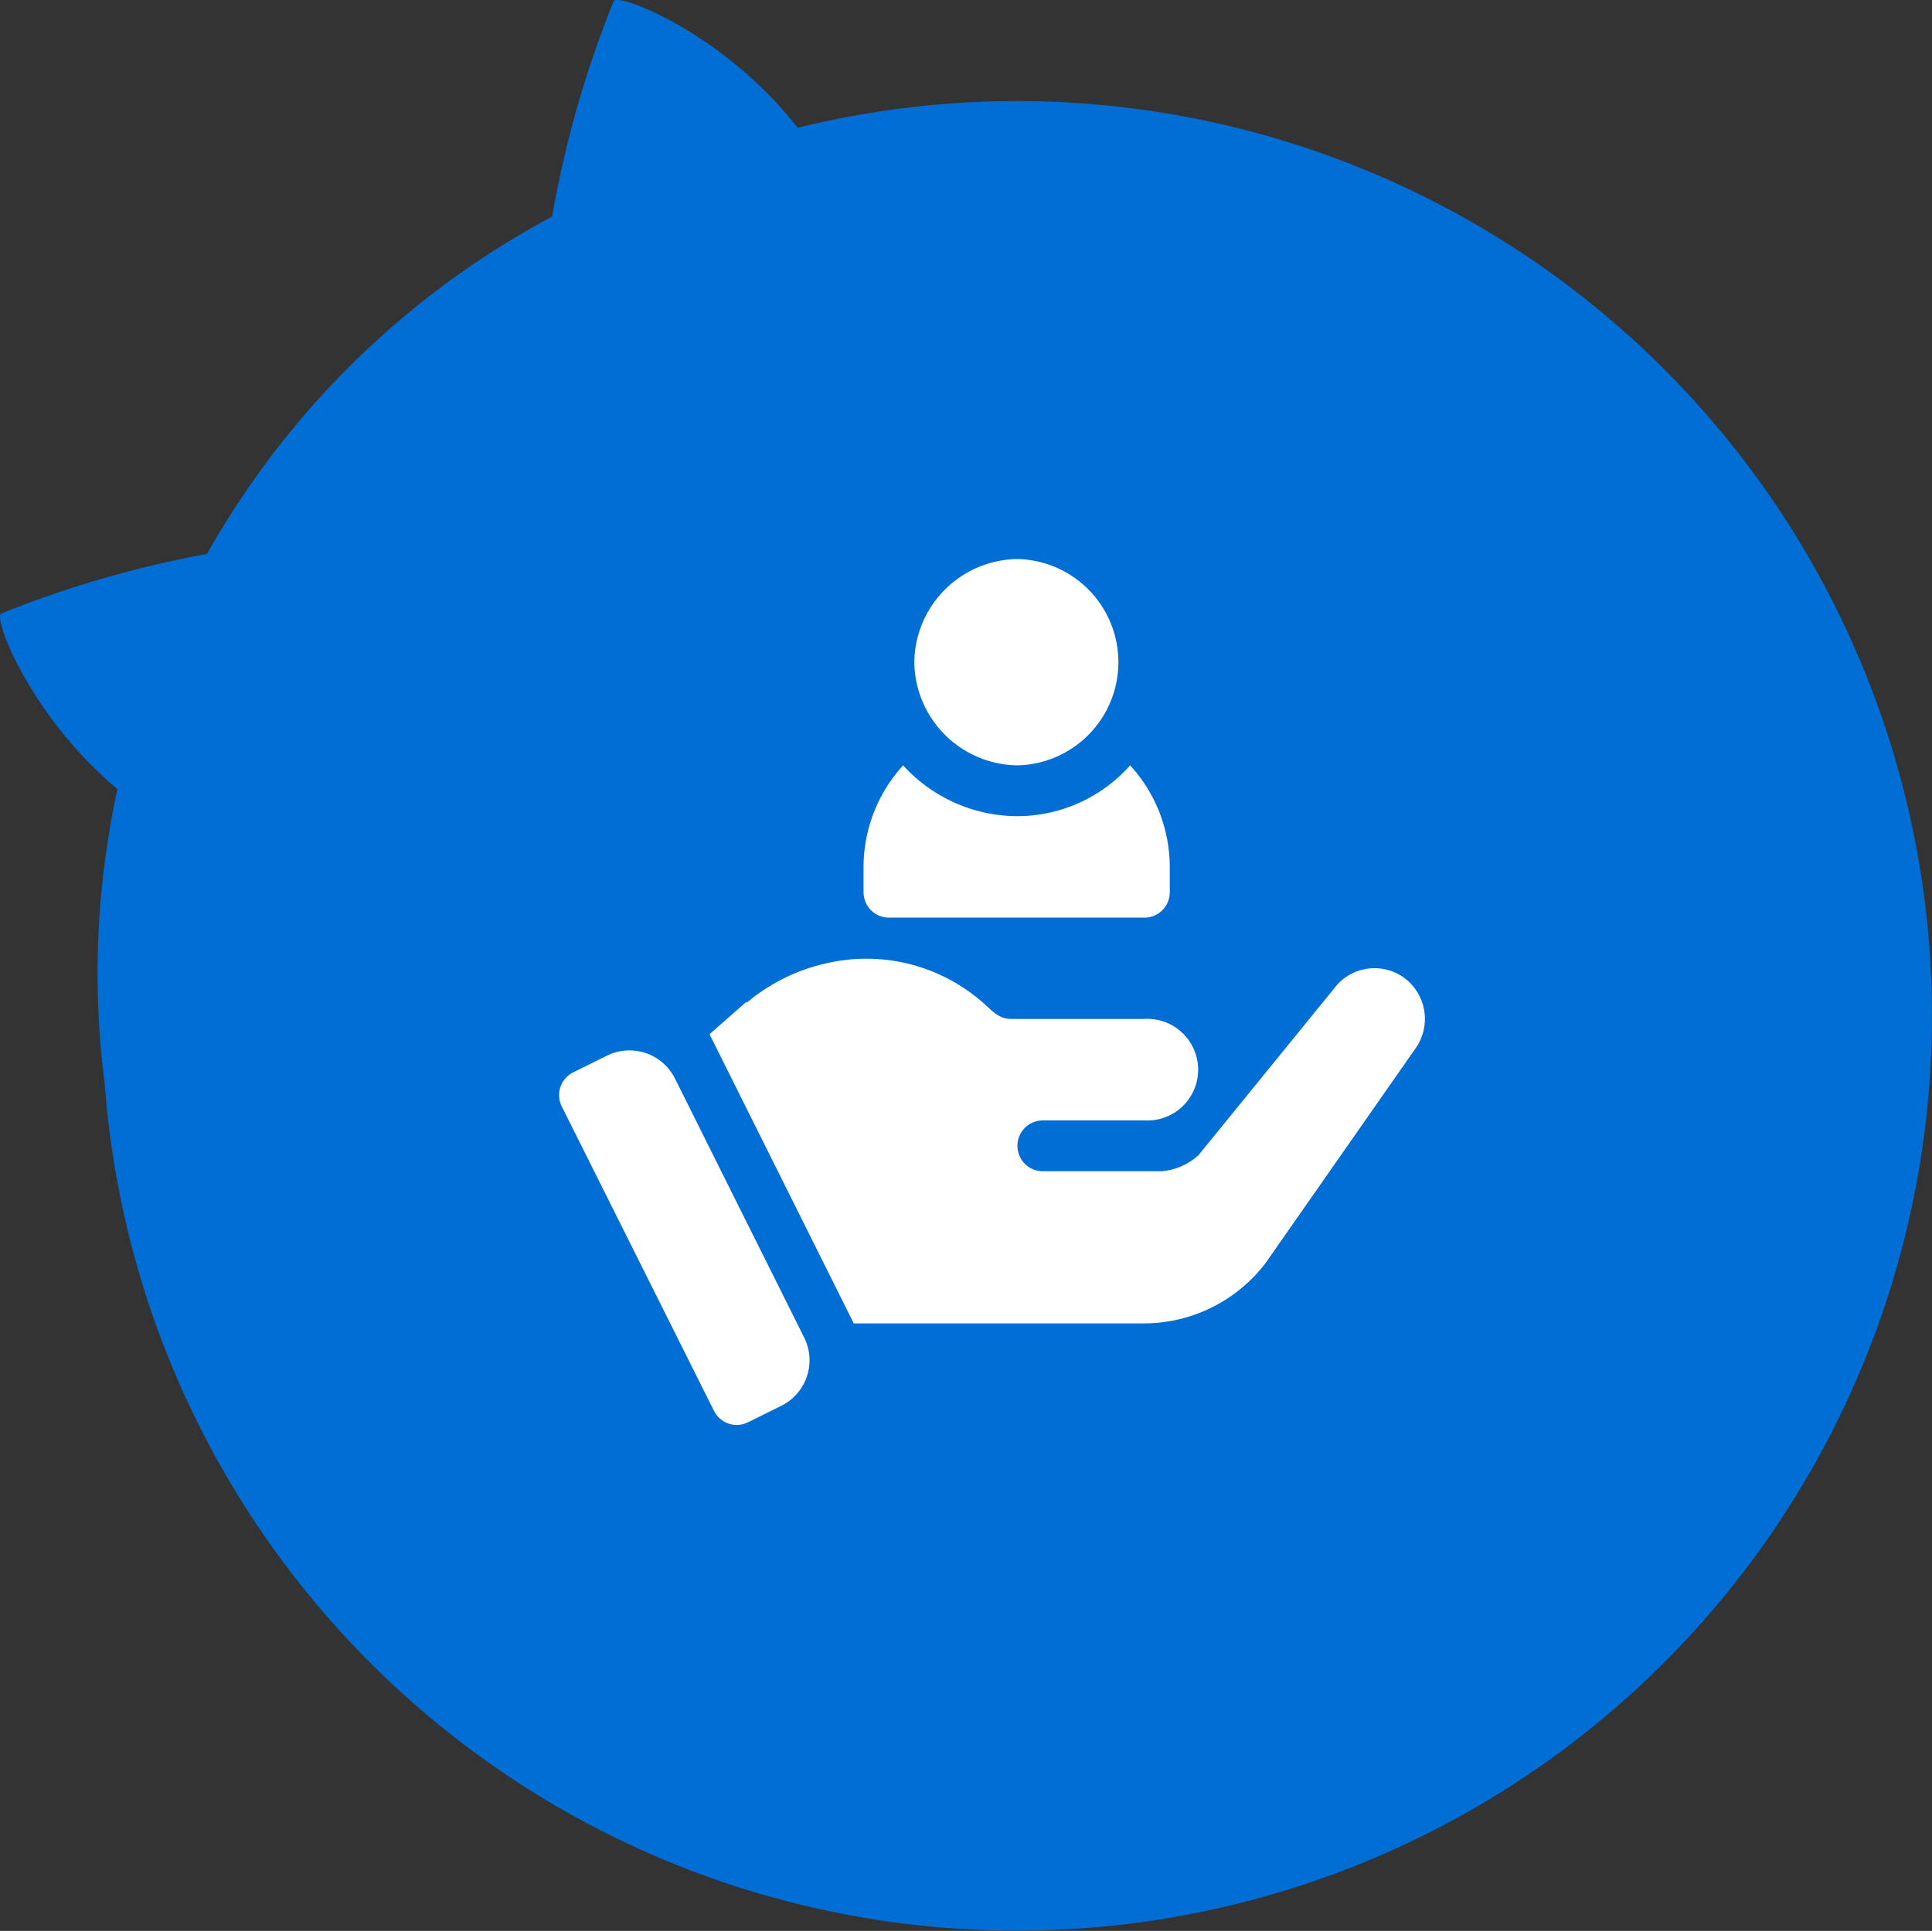 <svg xmlns="http://www.w3.org/2000/svg" width="76.023" height="75.988" viewBox="0 0 76.023 75.988"><rect x="0" y="0" width="76.023" height="75.988" fill="#333333" stroke="none"/><g id="Grupo_262" data-name="Grupo 262" transform="translate(1 -1969)"><path id="Uni&#xE3;o_2" data-name="Uni&#xE3;o 2" d="M4.122,42.676a34.057,34.057,0,0,1,.5-11.622C1.3,28.279-.234,24.469.029,24.152A41.741,41.741,0,0,1,8.146,21.8,33.858,33.858,0,0,1,21.726,8.523,41.881,41.881,0,0,1,24.152.029c.332-.275,4.442,1.393,7.234,5A36,36,0,1,1,4.122,42.676Z" transform="translate(-1 1969)" fill="#006ed4"></path><g id="Grupo_187" data-name="Grupo 187" transform="translate(-379 -707.005)"><g id="Grupo_186" data-name="Grupo 186" transform="translate(400 2698.005)"><g id="Grupo_179" data-name="Grupo 179" transform="translate(13.977)"><g id="Grupo_178" data-name="Grupo 178"><path id="Caminho_356" data-name="Caminho 356" d="M214.089,0a4.112,4.112,0,0,0-4.06,4.06,4.112,4.112,0,0,0,4.06,4.06,4.061,4.061,0,0,0,0-8.12Z" transform="translate(-210.029)" fill="#fff"></path></g></g><g id="Grupo_181" data-name="Grupo 181" transform="translate(11.981 8.12)"><g id="Grupo_180" data-name="Grupo 180"><path id="Caminho_357" data-name="Caminho 357" d="M190.518,122a5.954,5.954,0,0,1-4.432,2,6.1,6.1,0,0,1-4.5-2,5.944,5.944,0,0,0-1.558,3.993v1a1,1,0,0,0,1,1h10.05a1,1,0,0,0,1-1v-1A5.944,5.944,0,0,0,190.518,122Z" transform="translate(-180.029 -122)" fill="#fff"></path></g></g><g id="Grupo_183" data-name="Grupo 183" transform="translate(0 19.337)"><g id="Grupo_182" data-name="Grupo 182" transform="translate(0)"><path id="Caminho_358" data-name="Caminho 358" d="M9.67,301.838l-5.088-10.2a2,2,0,0,0-2.673-.9l-1.33.659A1,1,0,0,0,.13,292.74l5.99,11.98a1,1,0,0,0,1.337.448l1.313-.65A2,2,0,0,0,9.67,301.838Z" transform="translate(-0.024 -290.532)" fill="#fff"></path></g></g><g id="Grupo_185" data-name="Grupo 185" transform="translate(5.923 15.739)"><g id="Grupo_184" data-name="Grupo 184"><path id="Caminho_359" data-name="Caminho 359" d="M116.352,237.225a1.99,1.99,0,0,0-2.636.26l-5.458,6.709a2.413,2.413,0,0,1-1.478.639h-4.652a1,1,0,1,1,0-2h3.993a2,2,0,1,0,0-3.993h-5.231c-.5,0-.746-.316-1.138-.659a6.947,6.947,0,0,0-6.2-1.517,7.284,7.284,0,0,0-3.065,1.53l-.03-.024-1.444,1.271,5.675,11.379h11.431a6.015,6.015,0,0,0,4.792-2.4l5.857-8.386A2.012,2.012,0,0,0,116.352,237.225Z" transform="translate(-89.016 -236.479)" fill="#fff"></path></g></g></g></g></g></svg>